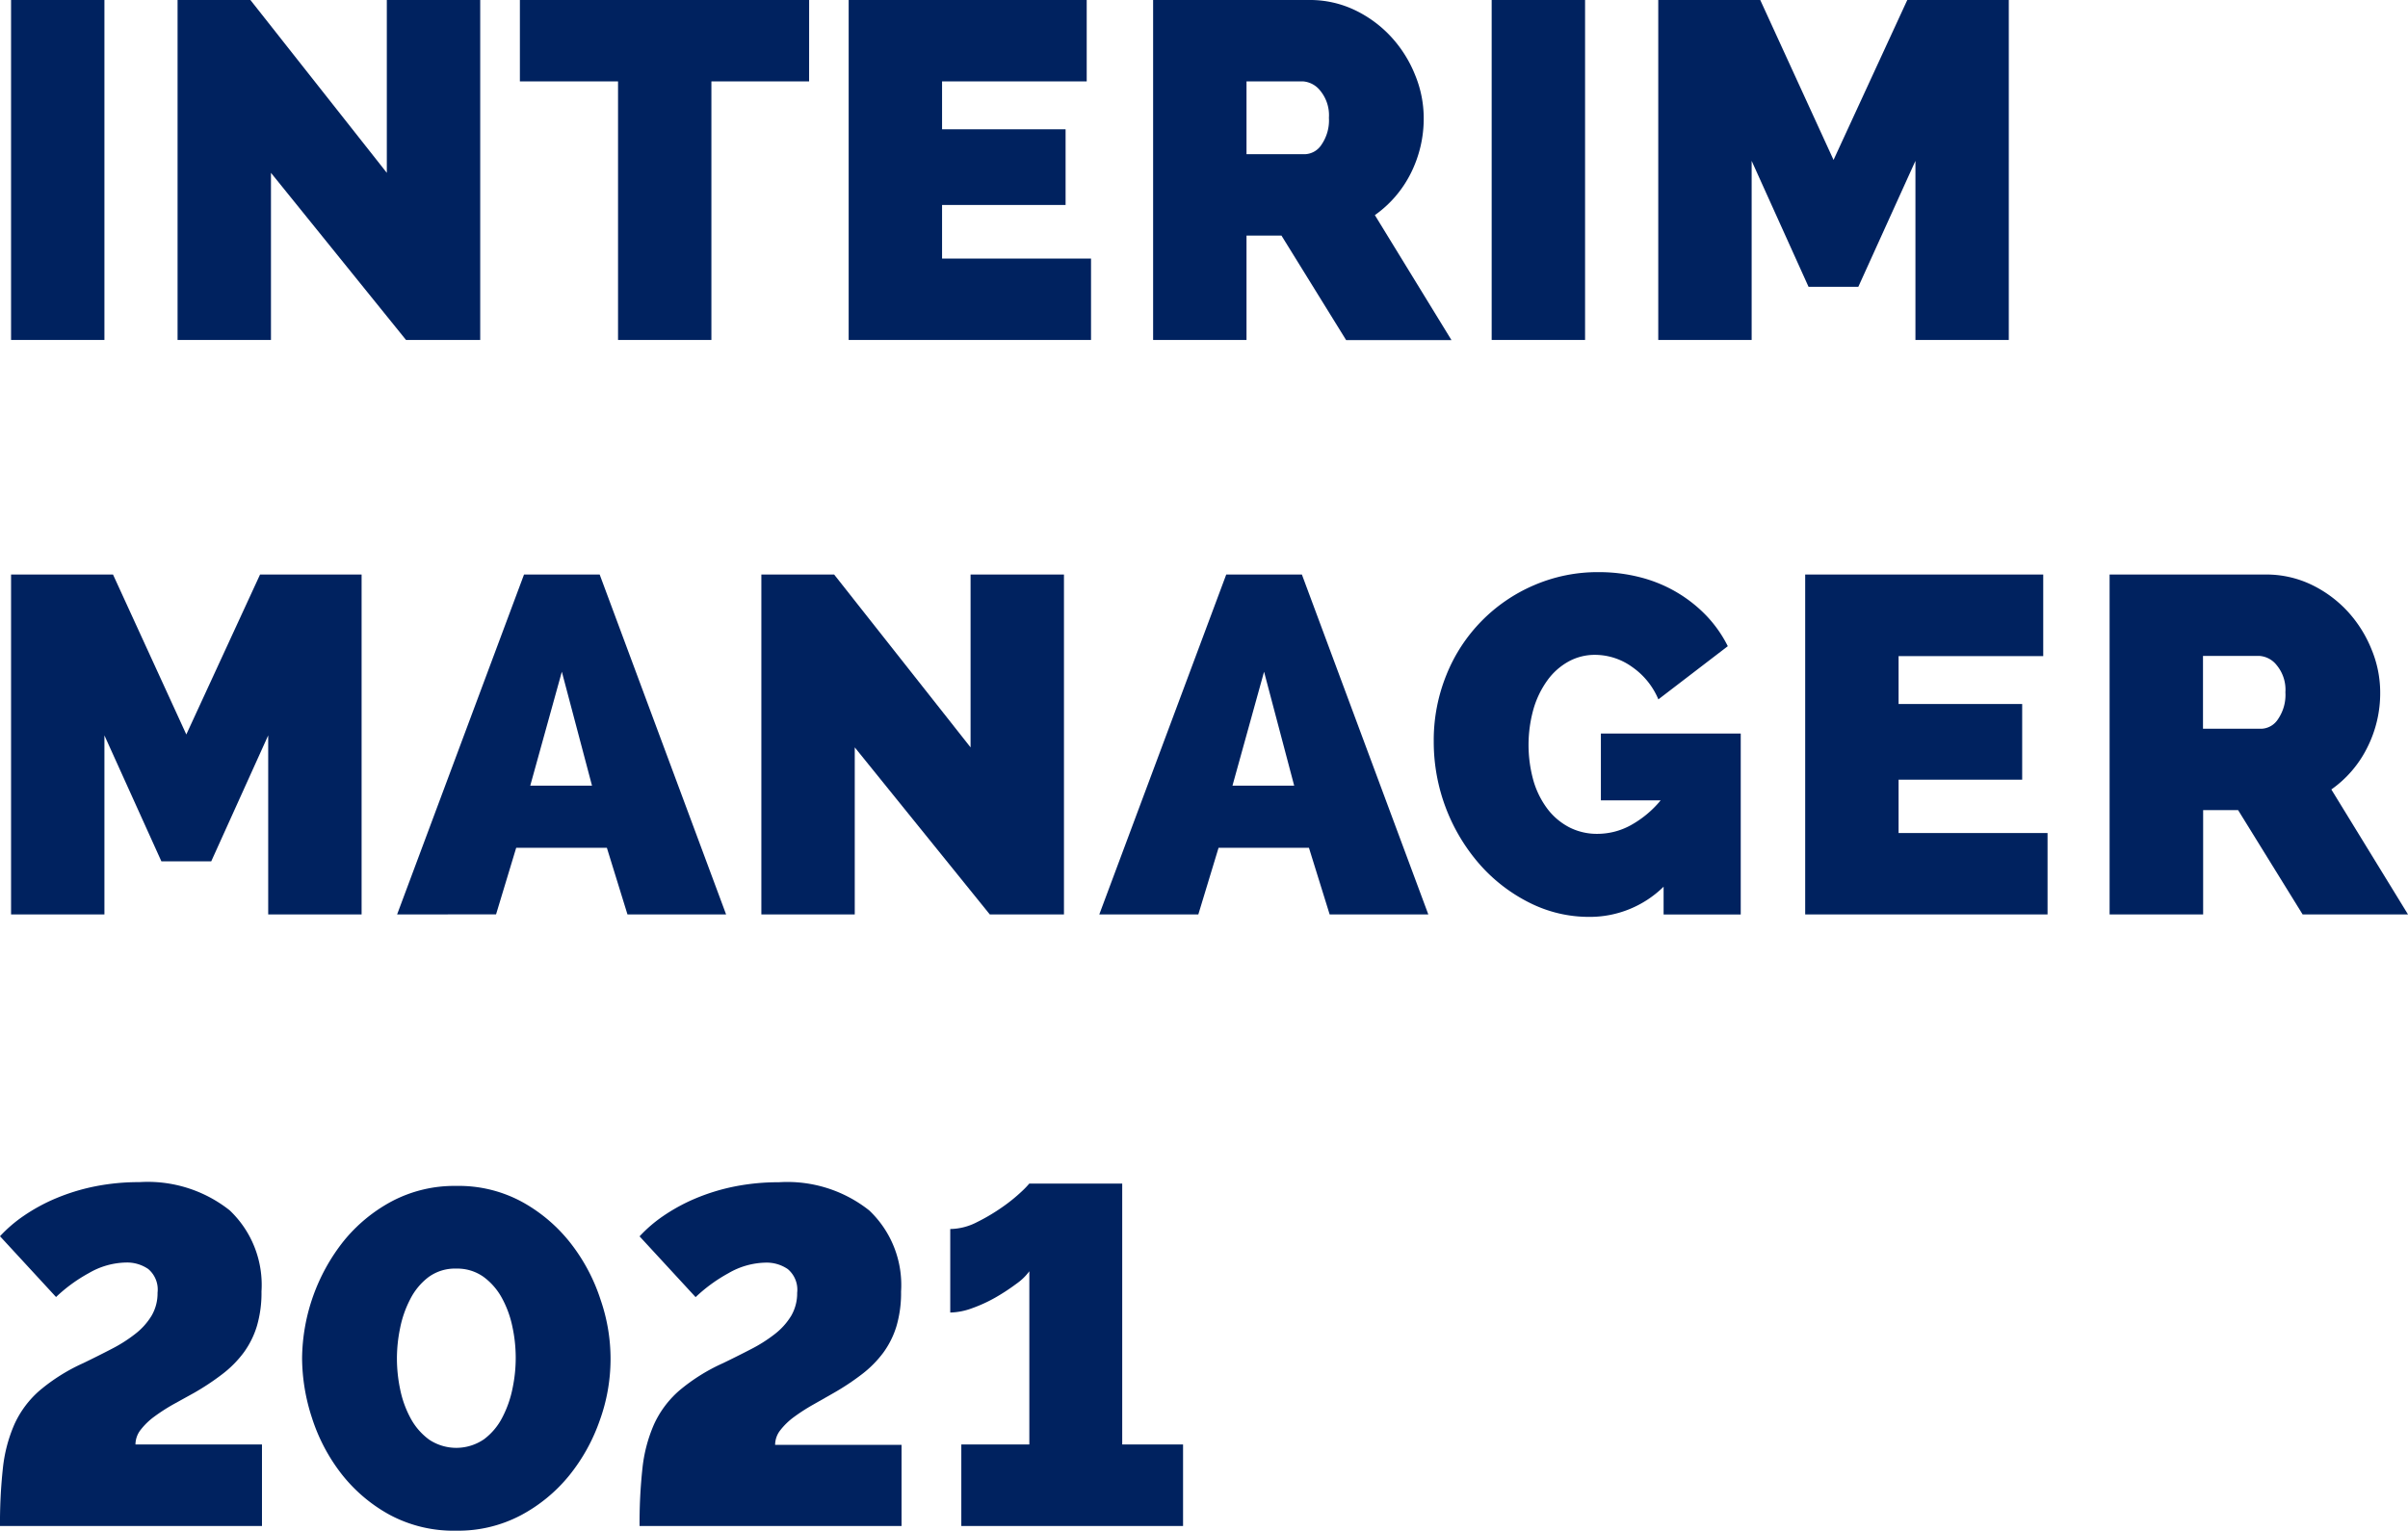 <svg id="Ebene_1" data-name="Ebene 1" xmlns="http://www.w3.org/2000/svg" viewBox="0 0 65.308 41.527">
  <defs>
    <style>
      .cls-1 {
        fill: #00225f;
      }
    </style>
  </defs>
  <g>
    <path class="cls-1" d="M.3,9.223V0H2.832V9.223Z"/>
    <path class="cls-1" d="M7.349,4.689V9.223H4.816V0H6.791l3.7,4.689V0h2.533V9.223H11.012Z"/>
    <path class="cls-1" d="M21.944,2.208h-2.65V9.223H16.762V2.208H14.1V0h7.845Z"/>
    <path class="cls-1" d="M29.59,7.015V9.223H23.017V0h6.456V2.208H25.55v1.3H28.9V5.56H25.55V7.015Z"/>
    <path class="cls-1" d="M31.274,9.223V0h4.235a2.822,2.822,0,0,1,1.247.279,3.236,3.236,0,0,1,.98.728,3.37,3.37,0,0,1,.643,1.026A3.075,3.075,0,0,1,38.613,3.2a3.3,3.3,0,0,1-.35,1.5,3.066,3.066,0,0,1-.975,1.136l2.078,3.391H36.509L34.755,6.391h-.948V9.223Zm2.533-5.04h1.6a.558.558,0,0,0,.435-.26,1.165,1.165,0,0,0,.2-.728,1.047,1.047,0,0,0-.234-.733.657.657,0,0,0-.468-.254H33.807Z"/>
    <path class="cls-1" d="M40.456,9.223V0h2.533V9.223Z"/>
    <path class="cls-1" d="M51.949,9.223V4.364L50.4,7.781h-1.35L47.507,4.364V9.223H44.974V0H47.74l1.988,4.339,2-4.339h2.753V9.223Z"/>
    <path class="cls-1" d="M7.274,24.809V19.951L5.729,23.368H4.377L2.832,19.951v4.858H.3V15.587H3.065l1.988,4.339,2-4.339H9.807v9.222Z"/>
    <path class="cls-1" d="M10.77,24.809l3.442-9.222h2.052l3.429,9.222H17.018L16.459,23H14l-.546,1.806Zm4.468-6.585-.857,3.091h1.675Z"/>
    <path class="cls-1" d="M23.182,20.276v4.533H20.649V15.587h1.974l3.7,4.689V15.587h2.533v9.222H26.845Z"/>
    <path class="cls-1" d="M29.814,24.809l3.443-9.222h2.052l3.429,9.222H36.062L35.5,23H33.049L32.5,24.809Zm4.469-6.585-.857,3.091H35.1Z"/>
    <path class="cls-1" d="M45.119,24.056a2.853,2.853,0,0,1-2.013.819,3.577,3.577,0,0,1-1.624-.384,4.448,4.448,0,0,1-1.344-1.033,5.05,5.05,0,0,1-1.253-3.338,4.706,4.706,0,0,1,.344-1.811,4.437,4.437,0,0,1,2.371-2.43,4.348,4.348,0,0,1,1.753-.357,4.486,4.486,0,0,1,1.117.136,3.8,3.8,0,0,1,.987.4,3.763,3.763,0,0,1,.812.635,3.393,3.393,0,0,1,.591.838l-1.883,1.443a2.012,2.012,0,0,0-.708-.877,1.729,1.729,0,0,0-1.007-.331,1.476,1.476,0,0,0-.721.181,1.751,1.751,0,0,0-.571.507,2.526,2.526,0,0,0-.377.772,3.6,3.6,0,0,0,0,1.968,2.371,2.371,0,0,0,.383.76,1.769,1.769,0,0,0,.591.494,1.647,1.647,0,0,0,.76.174,1.877,1.877,0,0,0,.9-.233,2.826,2.826,0,0,0,.812-.675H43.418V19.9h3.793v4.91H45.119Z"/>
    <path class="cls-1" d="M55.532,22.6v2.208H48.959V15.587h6.456V17.8H51.492v1.3h3.352v2.052H51.492V22.6Z"/>
    <path class="cls-1" d="M57.215,24.809V15.587h4.234a2.819,2.819,0,0,1,1.247.279,3.252,3.252,0,0,1,.981.728,3.39,3.39,0,0,1,.643,1.026,3.056,3.056,0,0,1,.234,1.162,3.273,3.273,0,0,1-.351,1.5,3.045,3.045,0,0,1-.974,1.136l2.079,3.39H62.45L60.7,21.978h-.948v2.831Zm2.533-5.039h1.6a.559.559,0,0,0,.435-.26,1.165,1.165,0,0,0,.2-.728,1.043,1.043,0,0,0-.234-.733.653.653,0,0,0-.468-.254H59.748Z"/>
    <path class="cls-1" d="M0,41.4a13.7,13.7,0,0,1,.078-1.565A4.023,4.023,0,0,1,.39,38.643a2.683,2.683,0,0,1,.682-.916,5.04,5.04,0,0,1,1.188-.746c.268-.13.524-.258.766-.384a3.942,3.942,0,0,0,.643-.409,1.808,1.808,0,0,0,.442-.493,1.2,1.2,0,0,0,.162-.624.729.729,0,0,0-.253-.643,1.011,1.011,0,0,0-.591-.176,2.072,2.072,0,0,0-1.019.287,4.218,4.218,0,0,0-.89.649L0,33.539a3.751,3.751,0,0,1,.643-.553,4.9,4.9,0,0,1,.87-.474,5.554,5.554,0,0,1,1.059-.325,6.084,6.084,0,0,1,1.208-.116,3.577,3.577,0,0,1,2.449.765,2.787,2.787,0,0,1,.863,2.2,3.206,3.206,0,0,1-.123.935,2.4,2.4,0,0,1-.357.721,2.958,2.958,0,0,1-.578.585,6.82,6.82,0,0,1-.773.513L4.7,38.1a5.067,5.067,0,0,0-.513.331,1.859,1.859,0,0,0-.37.357.65.65,0,0,0-.143.4H7.105V41.4Z"/>
    <path class="cls-1" d="M12.376,41.527a3.656,3.656,0,0,1-1.818-.436,4.239,4.239,0,0,1-1.306-1.116,4.914,4.914,0,0,1-.793-1.514,5.272,5.272,0,0,1-.266-1.61,5.2,5.2,0,0,1,1.124-3.177,4.275,4.275,0,0,1,1.312-1.084,3.631,3.631,0,0,1,1.747-.416,3.592,3.592,0,0,1,1.812.449A4.316,4.316,0,0,1,15.5,33.759a4.988,4.988,0,0,1,.792,1.513,4.9,4.9,0,0,1-.025,3.261,4.97,4.97,0,0,1-.832,1.5,4.285,4.285,0,0,1-1.312,1.078A3.631,3.631,0,0,1,12.376,41.527Zm-1.611-4.676a4.1,4.1,0,0,0,.091.857,2.808,2.808,0,0,0,.286.78,1.73,1.73,0,0,0,.5.571,1.327,1.327,0,0,0,1.487-.014,1.71,1.71,0,0,0,.5-.6,2.951,2.951,0,0,0,.273-.786,4,4,0,0,0-.006-1.669,2.8,2.8,0,0,0-.286-.78,1.745,1.745,0,0,0-.5-.572,1.228,1.228,0,0,0-.734-.221,1.212,1.212,0,0,0-.76.235,1.741,1.741,0,0,0-.493.6,2.938,2.938,0,0,0-.273.786A4.092,4.092,0,0,0,10.765,36.851Z"/>
    <path class="cls-1" d="M17.346,41.4a13.7,13.7,0,0,1,.078-1.565,4.023,4.023,0,0,1,.312-1.189,2.7,2.7,0,0,1,.682-.916,5.04,5.04,0,0,1,1.188-.746c.269-.13.524-.258.767-.384a3.986,3.986,0,0,0,.643-.409,1.825,1.825,0,0,0,.442-.493,1.209,1.209,0,0,0,.162-.624.729.729,0,0,0-.254-.643,1.011,1.011,0,0,0-.591-.176,2.078,2.078,0,0,0-1.019.287,4.243,4.243,0,0,0-.89.649l-1.52-1.649a3.751,3.751,0,0,1,.643-.553,4.972,4.972,0,0,1,.87-.474,5.554,5.554,0,0,1,1.059-.325,6.091,6.091,0,0,1,1.208-.116,3.574,3.574,0,0,1,2.449.765,2.787,2.787,0,0,1,.863,2.2,3.206,3.206,0,0,1-.123.935,2.4,2.4,0,0,1-.357.721,2.958,2.958,0,0,1-.578.585,6.731,6.731,0,0,1-.773.513l-.559.318a5.182,5.182,0,0,0-.513.331,1.859,1.859,0,0,0-.37.357.65.65,0,0,0-.143.4h3.429V41.4Z"/>
    <path class="cls-1" d="M32.086,39.189V41.4H26.072V39.189h1.845v-4.7a1.514,1.514,0,0,1-.357.344A5.568,5.568,0,0,1,27,35.2a3.969,3.969,0,0,1-.636.292,1.8,1.8,0,0,1-.592.117V33.343a1.619,1.619,0,0,0,.728-.188,5.228,5.228,0,0,0,.688-.409,4.546,4.546,0,0,0,.514-.415,2.5,2.5,0,0,0,.214-.221h2.52v7.079Z"/>
  </g>
</svg>
